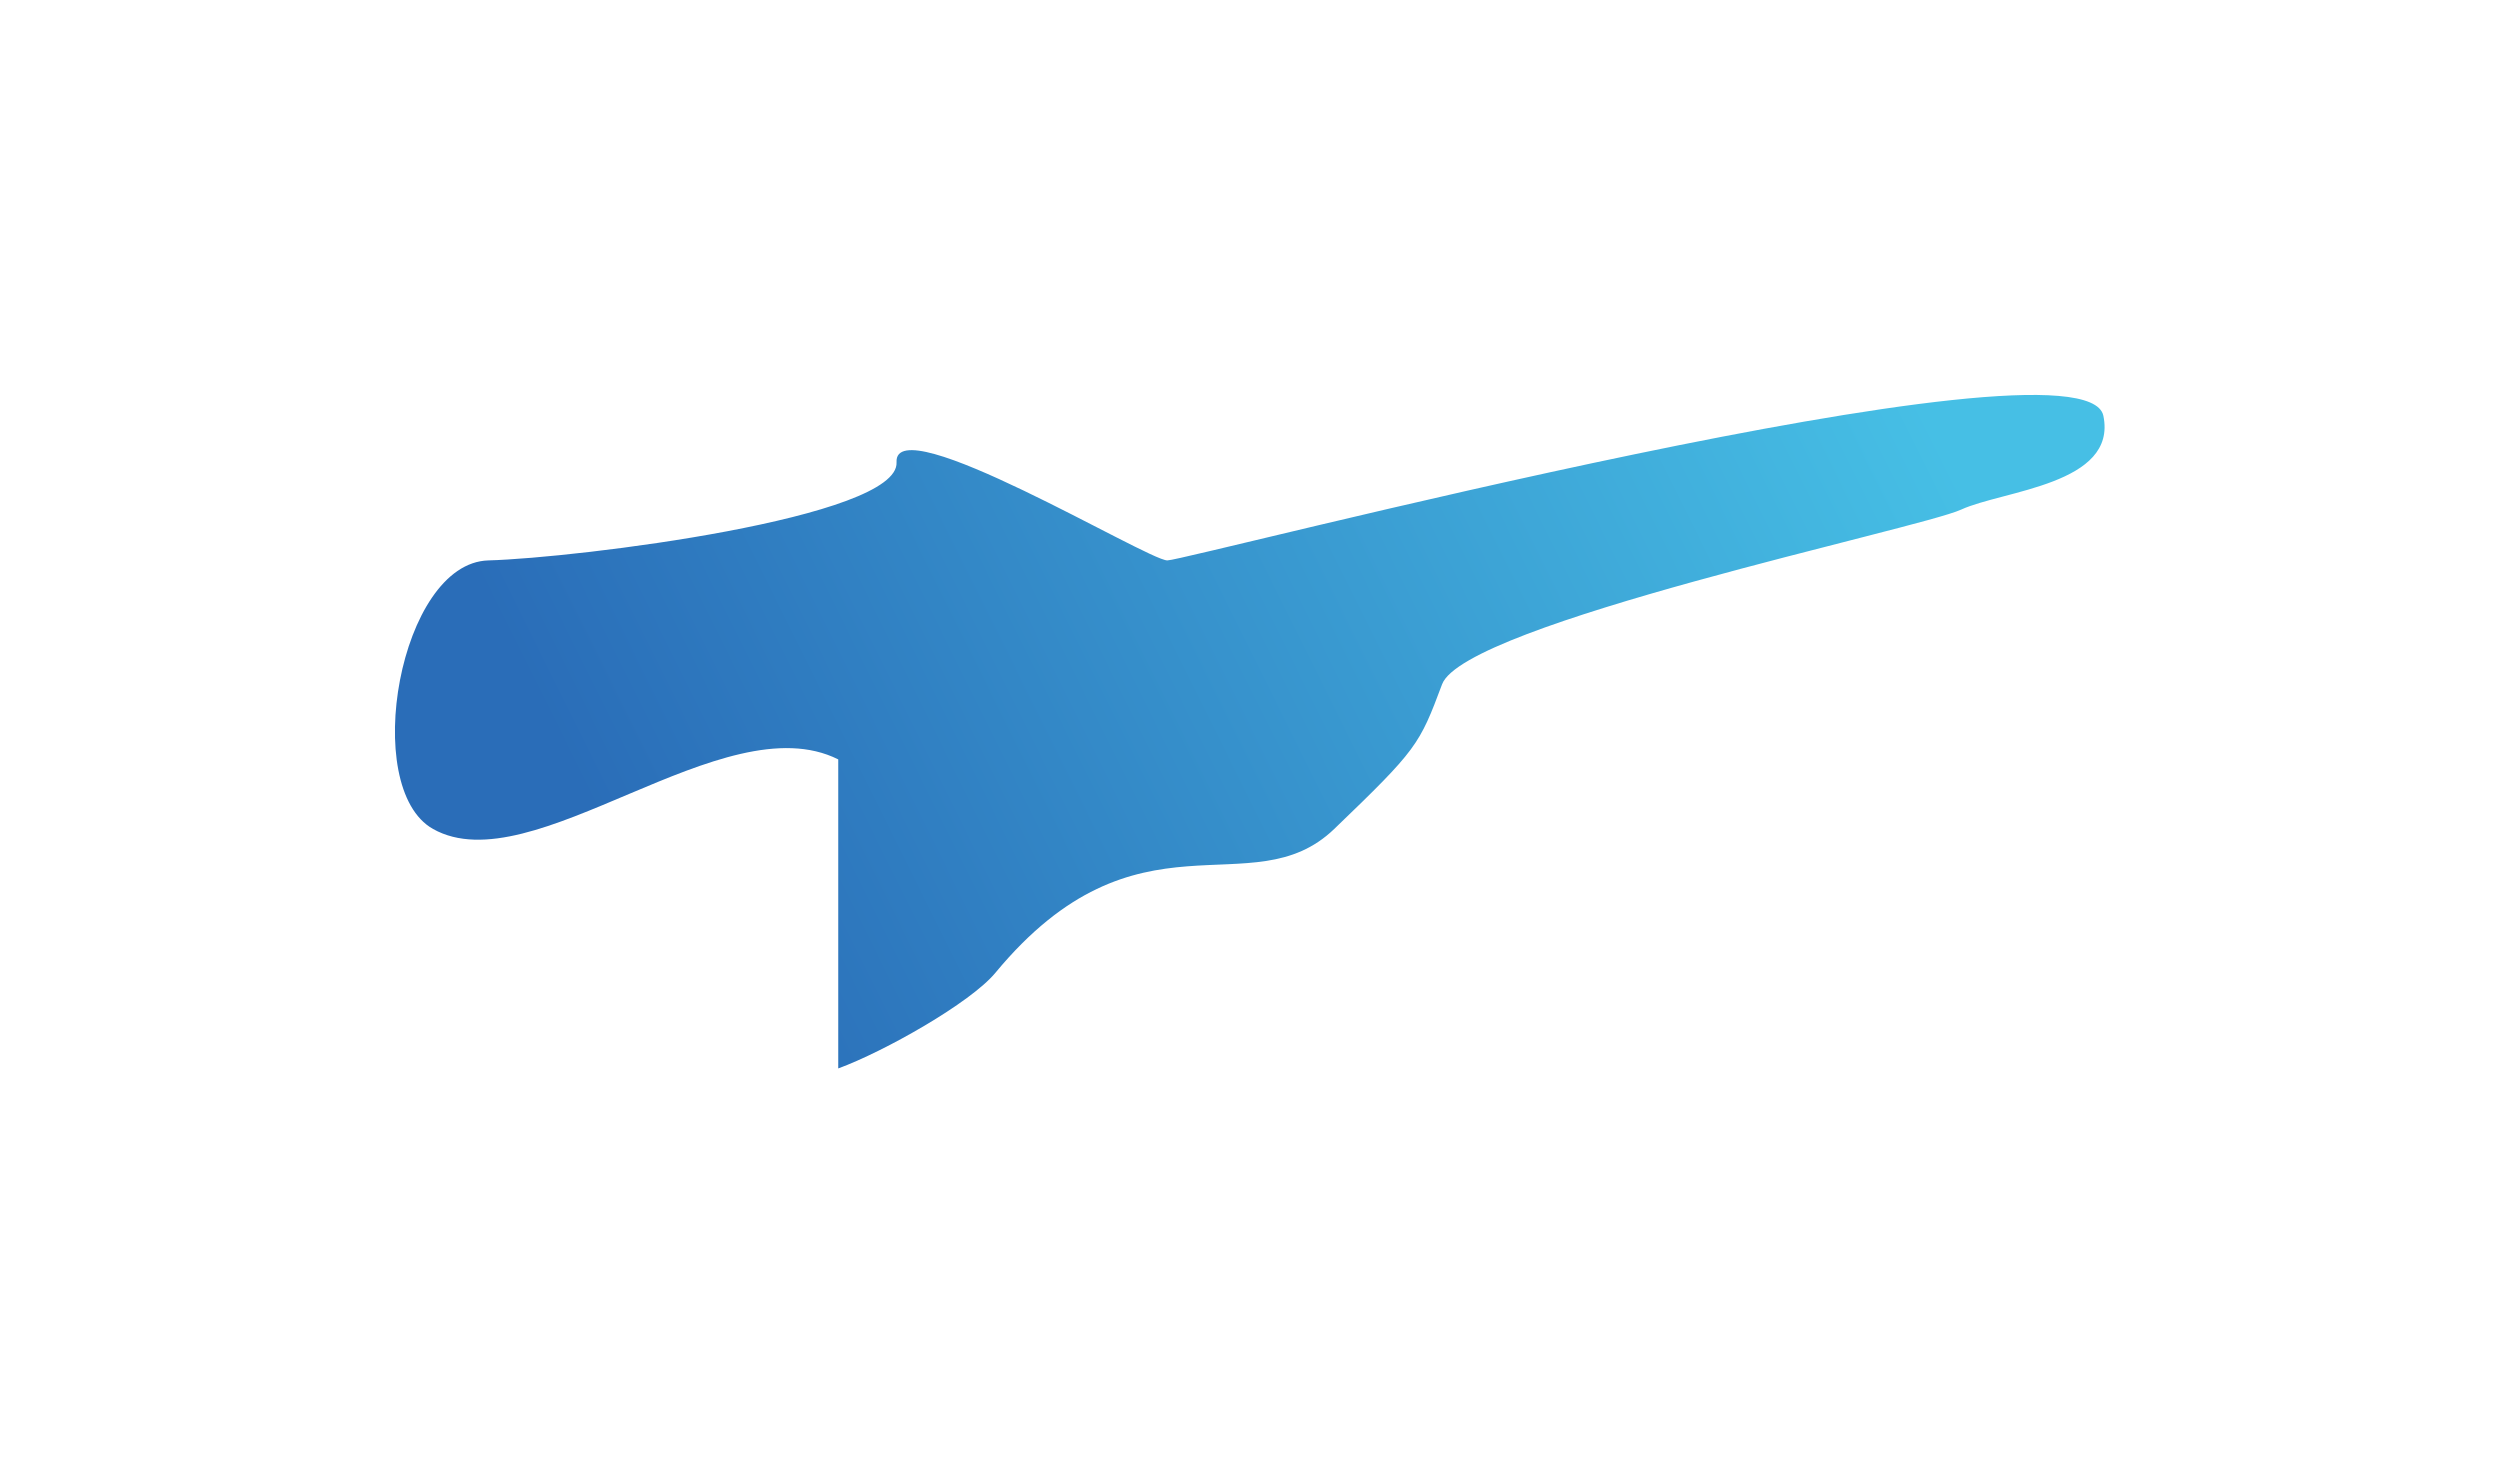 <?xml version="1.0" encoding="UTF-8"?> <svg xmlns="http://www.w3.org/2000/svg" width="1266" height="742" viewBox="0 0 1266 742" fill="none"><g filter="url(#filter0_f_359_640)"><path d="M219.297 419.793C269.646 448.056 366.432 355.504 424.486 384.556V541.056C447.84 532.495 491.486 507.822 504.059 492.635C576.145 405.556 633.607 460.214 675.645 419.793C717.684 379.372 718.756 377.267 730.267 346.53C741.777 315.793 972.126 267.741 993.146 258.056C1014.16 248.372 1072.34 245.405 1065.15 210.556C1055.65 164.556 601.155 283.793 591.145 283.793C581.136 283.793 452.511 205.898 454.013 234.109C455.514 262.319 292.364 282.53 247.323 283.793C202.282 285.056 182.291 399.019 219.297 419.793Z" fill="url(#paint0_linear_359_640)"></path></g><defs><filter id="filter0_f_359_640" x="0" y="0" width="1265.76" height="741.056" filterUnits="userSpaceOnUse" color-interpolation-filters="sRGB"><feFlood flood-opacity="0" result="BackgroundImageFix"></feFlood><feBlend mode="normal" in="SourceGraphic" in2="BackgroundImageFix" result="shape"></feBlend><feGaussianBlur stdDeviation="100" result="effect1_foregroundBlur_359_640"></feGaussianBlur></filter><linearGradient id="paint0_linear_359_640" x1="1005.52" y1="268.892" x2="382.587" y2="578.257" gradientUnits="userSpaceOnUse"><stop stop-color="#46BFE5"></stop><stop offset="1" stop-color="#2A6DB8"></stop></linearGradient></defs></svg> 
